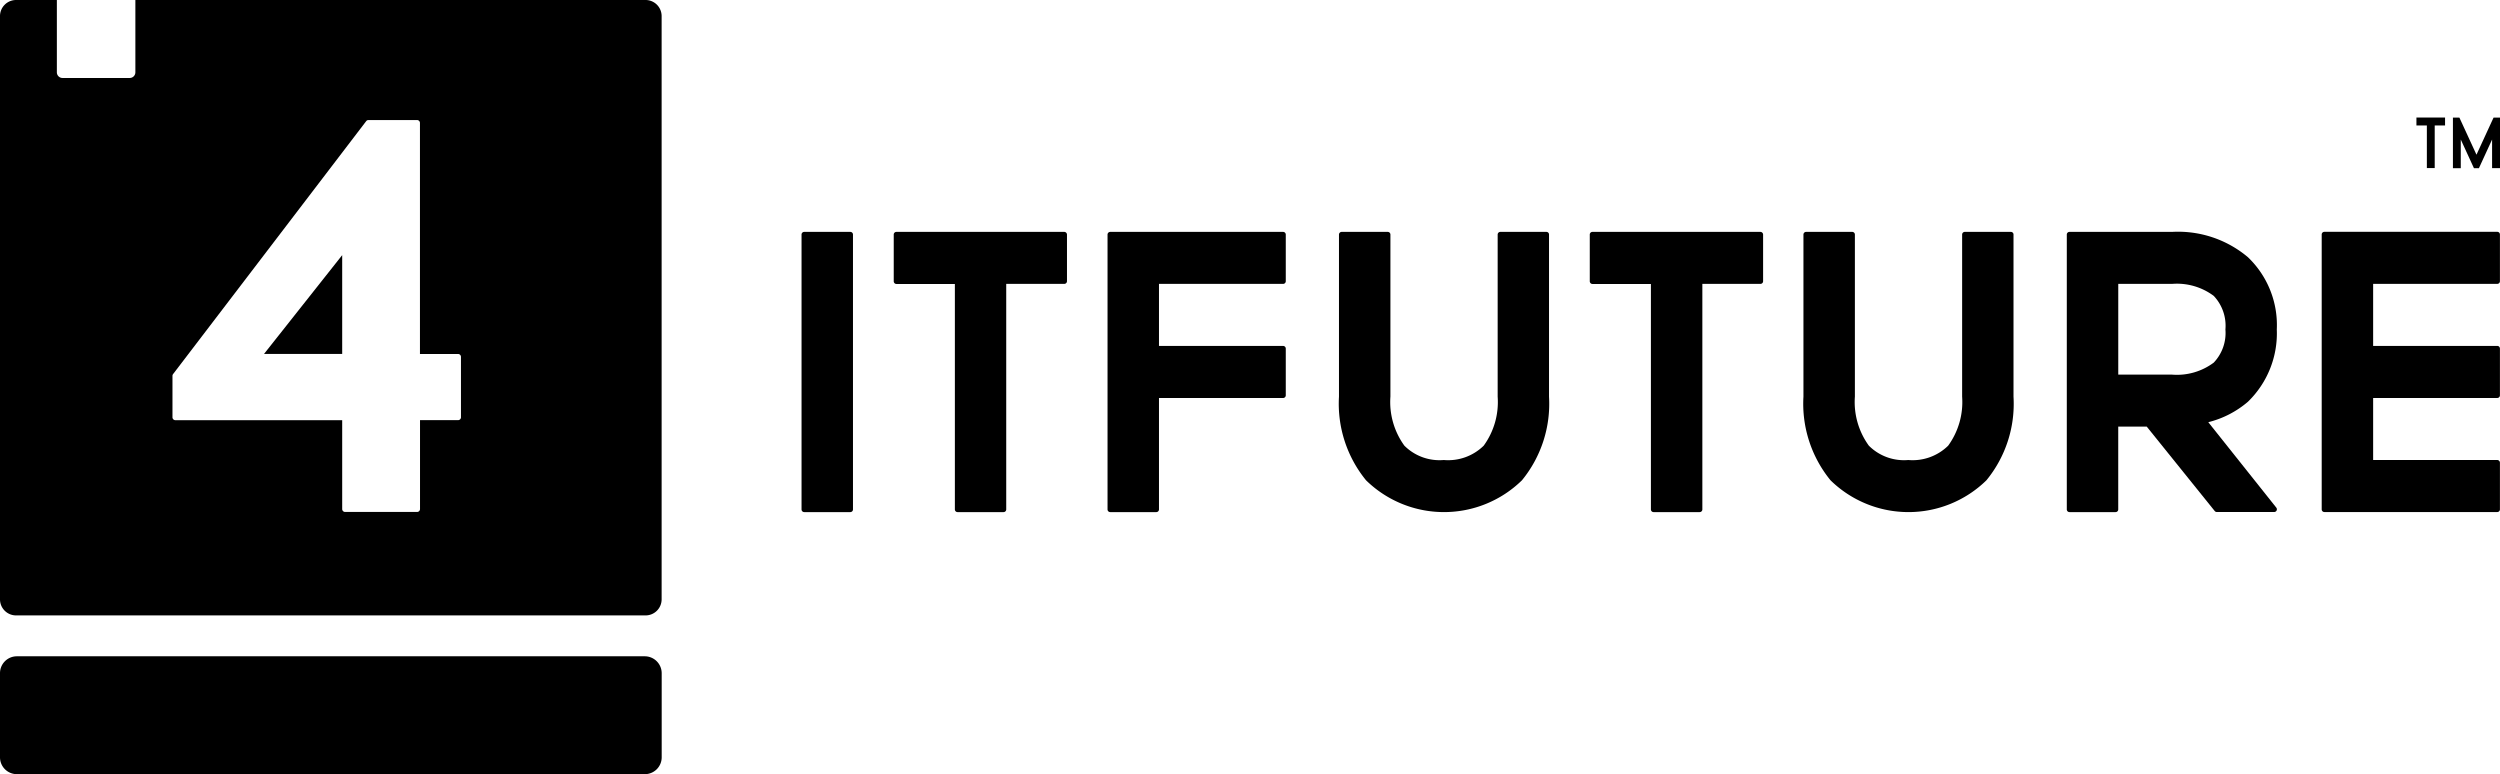 <svg xmlns="http://www.w3.org/2000/svg" width="116.251" height="36" viewBox="0 0 116.251 36"><path d="M145.317,40.89h-2.142a.124.124,0,0,0-.125.127V53.793a.124.124,0,0,0,.125.127h2.142a.124.124,0,0,0,.125-.127V41.017A.124.124,0,0,0,145.317,40.89Z" transform="translate(-105.778 -30.107)" fill="#000"/><path d="M167.419,40.89h-7.8a.124.124,0,0,0-.125.127v2.168a.126.126,0,0,0,.125.127h2.718V53.793a.124.124,0,0,0,.125.127H164.6a.124.124,0,0,0,.125-.127V43.308h2.7a.126.126,0,0,0,.125-.127V41.014A.128.128,0,0,0,167.419,40.89Z" transform="translate(-117.935 -30.107)" fill="#000"/><path d="M205.823,40.89h-8.038a.126.126,0,0,0-.125.127V53.793a.124.124,0,0,0,.125.127h2.142a.124.124,0,0,0,.125-.127V48.614h5.771a.124.124,0,0,0,.125-.127V46.32a.124.124,0,0,0-.125-.127h-5.771V43.308h5.771a.124.124,0,0,0,.125-.127V41.014A.125.125,0,0,0,205.823,40.89Z" transform="translate(-146.159 -30.107)" fill="#000"/><path d="M248.6,40.89h-2.142a.124.124,0,0,0-.125.127v7.536a3.453,3.453,0,0,1-.649,2.278,2.354,2.354,0,0,1-1.855.667,2.311,2.311,0,0,1-1.834-.667,3.456,3.456,0,0,1-.649-2.281V41.017a.124.124,0,0,0-.125-.127h-2.142a.126.126,0,0,0-.125.127v7.536a5.627,5.627,0,0,0,1.258,3.887,5.182,5.182,0,0,0,7.251,0,5.614,5.614,0,0,0,1.258-3.887V41.017A.121.121,0,0,0,248.6,40.89Z" transform="translate(-176.691 -30.107)" fill="#000"/><path d="M291.639,40.89h-7.8a.124.124,0,0,0-.125.127v2.168a.126.126,0,0,0,.125.127h2.718V53.793a.124.124,0,0,0,.125.127h2.142a.124.124,0,0,0,.125-.127V43.308h2.7a.124.124,0,0,0,.125-.127V41.014A.128.128,0,0,0,291.639,40.89Z" transform="translate(-209.789 -30.107)" fill="#000"/><path d="M331.506,40.89h-2.142a.124.124,0,0,0-.125.127v7.536a3.453,3.453,0,0,1-.649,2.278,2.354,2.354,0,0,1-1.855.667,2.311,2.311,0,0,1-1.834-.667,3.456,3.456,0,0,1-.649-2.281V41.017a.124.124,0,0,0-.125-.127h-2.142a.124.124,0,0,0-.125.127v7.536a5.627,5.627,0,0,0,1.258,3.887,5.182,5.182,0,0,0,7.251,0,5.614,5.614,0,0,0,1.259-3.887V41.017A.121.121,0,0,0,331.506,40.89Z" transform="translate(-237.999 -30.107)" fill="#000"/><path d="M378.625,45.428a4.363,4.363,0,0,0-1.344-3.362,5.04,5.04,0,0,0-3.528-1.176h-4.768a.124.124,0,0,0-.125.127V53.793a.124.124,0,0,0,.125.127h2.142a.124.124,0,0,0,.125-.127V49.945h1.326l3.16,3.924a.127.127,0,0,0,.1.047H378.5a.126.126,0,0,0,.1-.206l-3.161-3.971a4.5,4.5,0,0,0,1.845-.952A4.431,4.431,0,0,0,378.625,45.428Zm-2.931,1.54a2.854,2.854,0,0,1-1.941.559h-2.5V43.308h2.5a2.858,2.858,0,0,1,1.941.559,2.023,2.023,0,0,1,.542,1.561A2,2,0,0,1,375.694,46.968Z" transform="translate(-272.753 -30.107)" fill="#000"/><path d="M422.513,43.3a.124.124,0,0,0,.125-.127V41.007a.124.124,0,0,0-.125-.127h-8.038a.124.124,0,0,0-.125.127V53.783a.124.124,0,0,0,.125.127h8.038a.124.124,0,0,0,.125-.127V51.618a.126.126,0,0,0-.125-.127h-5.771V48.606h5.771a.124.124,0,0,0,.125-.127V46.312a.124.124,0,0,0-.125-.127h-5.771V43.3Z" transform="translate(-306.39 -30.1)" fill="#000"/><path d="M29.987,115.73H.779a.784.784,0,0,0-.779.788v3.905a.784.784,0,0,0,.779.788H29.99a.784.784,0,0,0,.779-.788v-3.905A.788.788,0,0,0,29.987,115.73Z" transform="translate(0 -85.212)" fill="#000"/><path d="M50.755,49.584V44.99L47.12,49.584Z" transform="translate(-34.843 -33.126)" fill="#000"/><path d="M30.023,0H6.295V3.362a.263.263,0,0,1-.261.264H2.905a.263.263,0,0,1-.261-.264V0H.743A.748.748,0,0,0,0,.752V27.865a.747.747,0,0,0,.743.752H30.023a.747.747,0,0,0,.743-.752V.752A.748.748,0,0,0,30.023,0ZM21.436,19.4a.135.135,0,0,1-.135.137H19.531v4.132a.135.135,0,0,1-.135.137H16.047a.135.135,0,0,1-.135-.137v-4.13H8.155a.135.135,0,0,1-.135-.137V17.478a.137.137,0,0,1,.029-.084L17.027,5.635a.133.133,0,0,1,.107-.053h2.259a.135.135,0,0,1,.135.137V16.46H21.3a.135.135,0,0,1,.135.137V19.4Z" fill="#000"/><g transform="translate(112.366 5.464)"><path d="M432.109,21.089v1.983h-.365V21.089h-.485V20.72h1.331v.369Z" transform="translate(-431.26 -20.72)" fill="#000"/><path d="M439.591,23.08V21.751l-.612,1.332h-.232l-.612-1.332v1.332h-.365V20.73h.3l.795,1.727.795-1.727h.3v2.352h-.367Z" transform="translate(-436.074 -20.727)" fill="#000"/></g></svg>